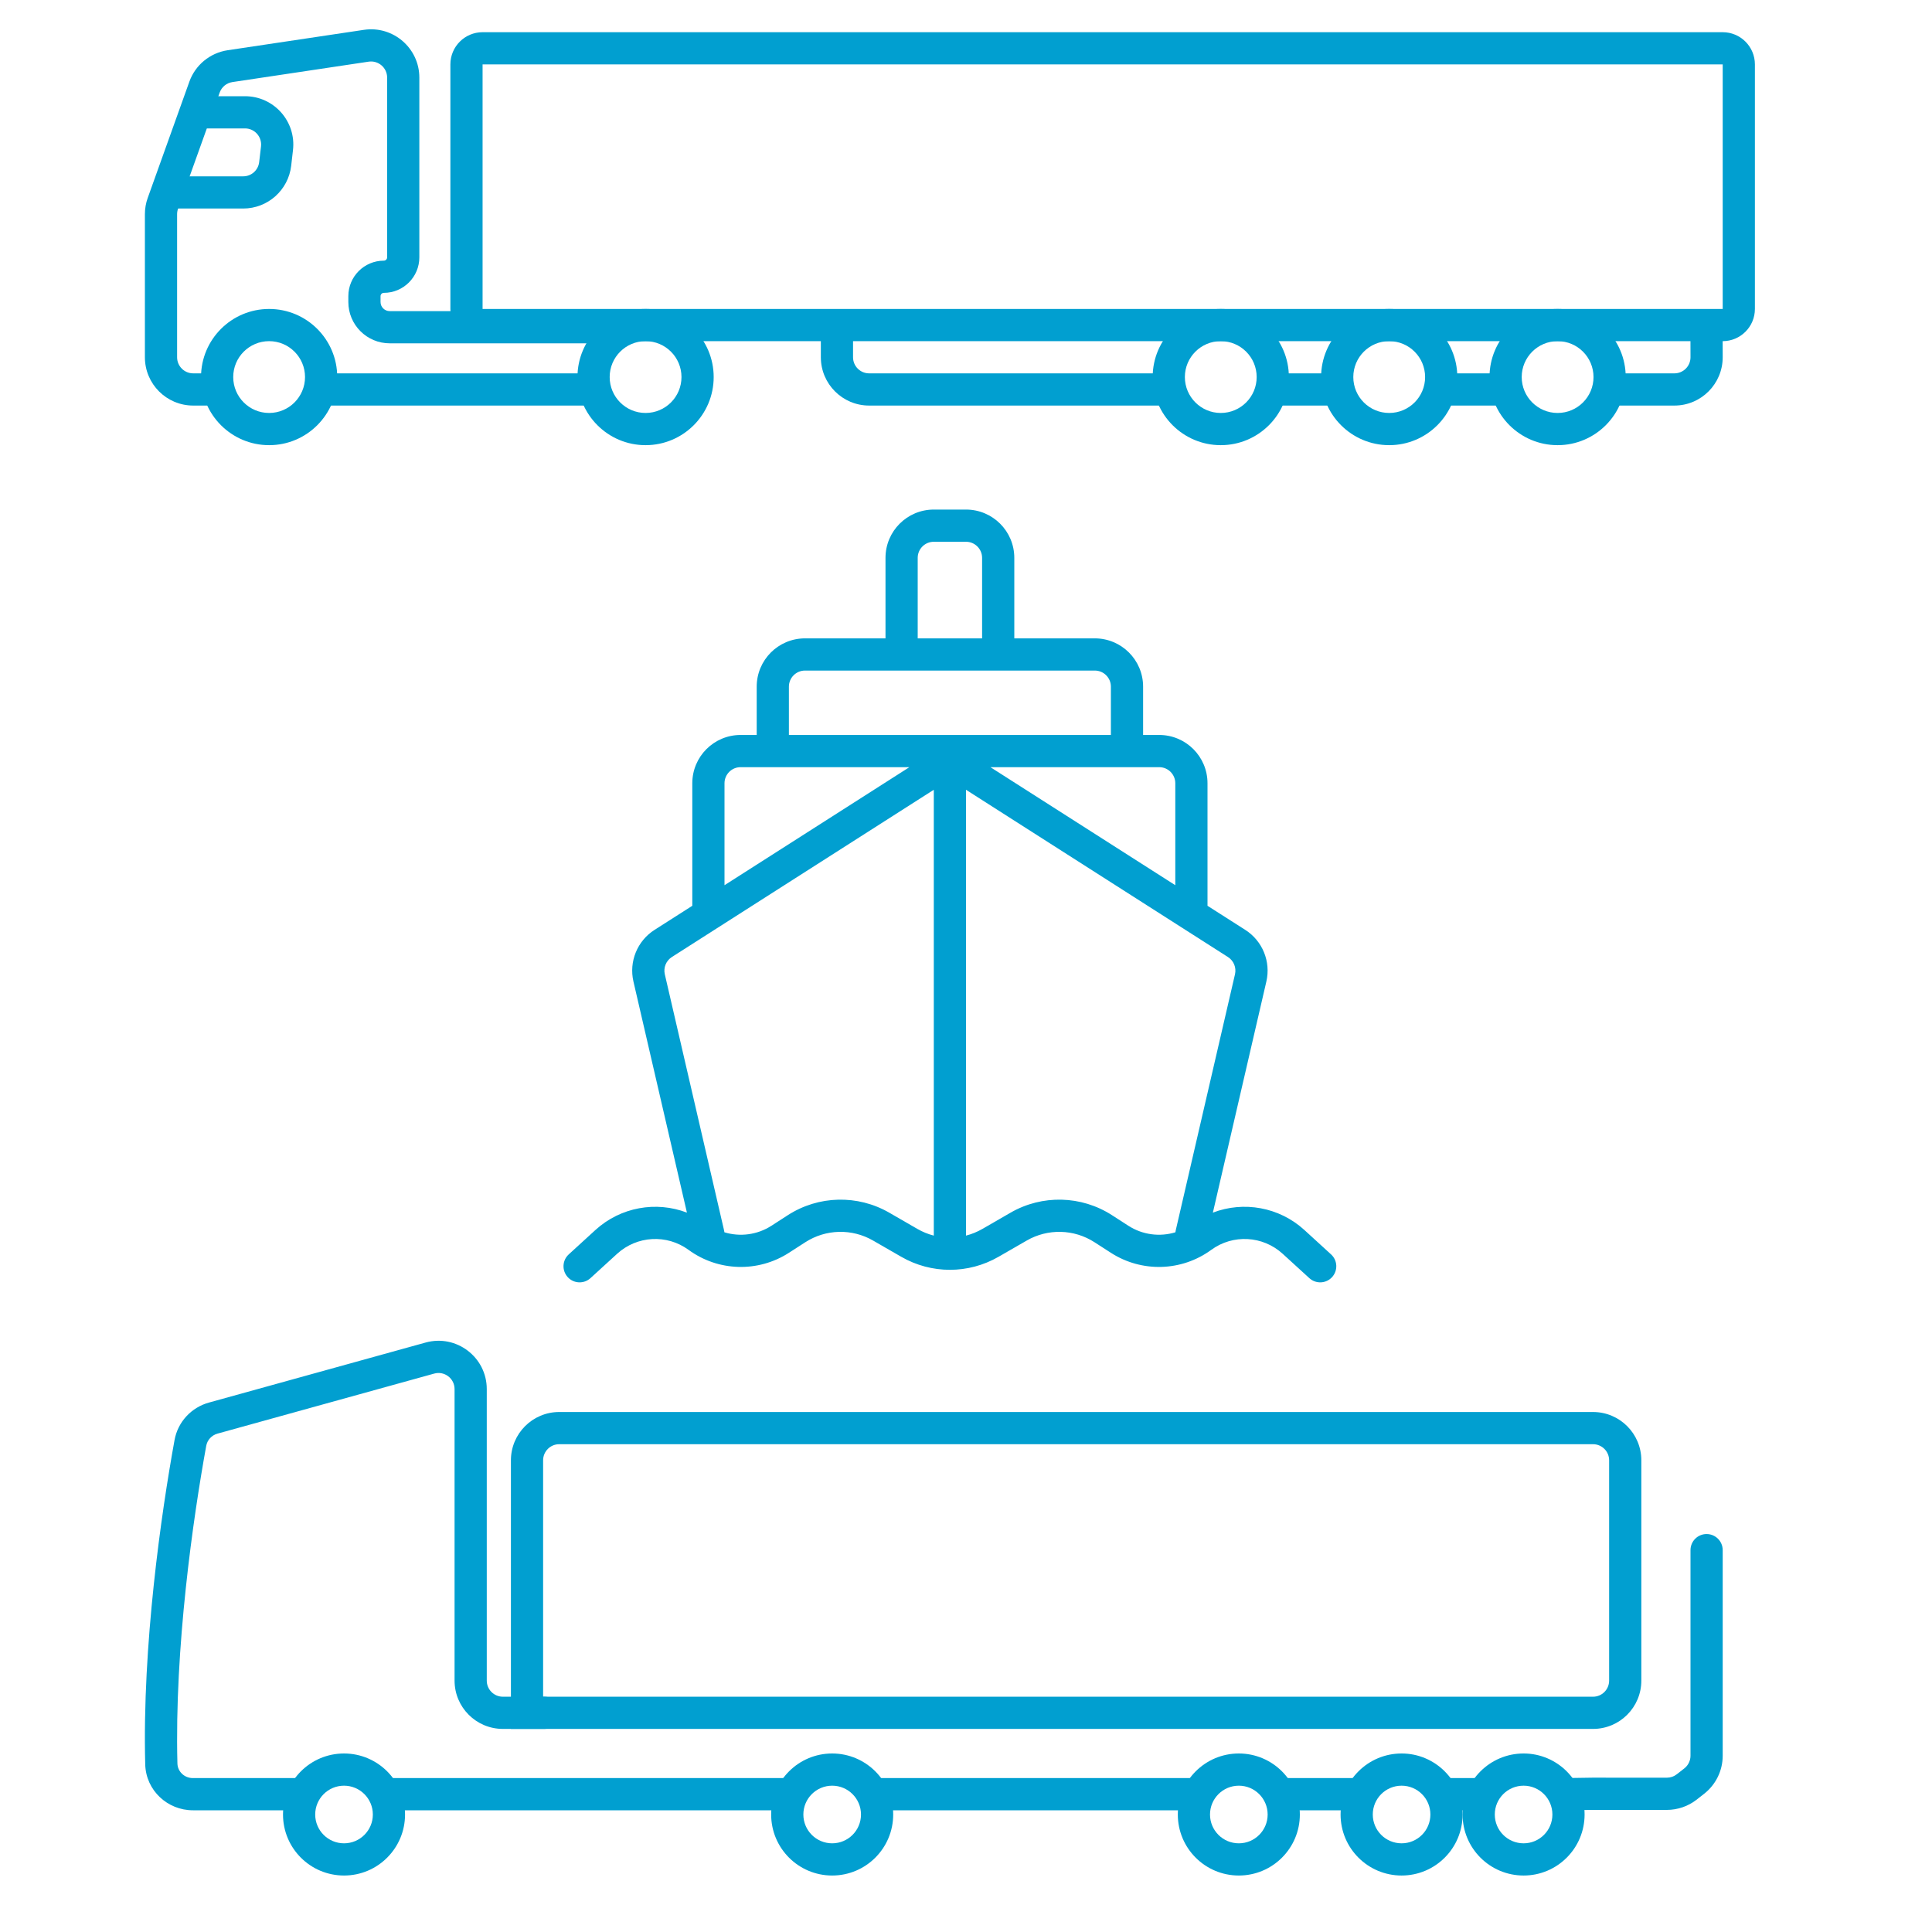 <?xml version="1.0" encoding="UTF-8"?> <svg xmlns="http://www.w3.org/2000/svg" width="60" height="60" viewBox="0 0 60 60" fill="none"><path fill-rule="evenodd" clip-rule="evenodd" d="M29 15.825C28.172 15.825 27.5 16.496 27.5 17.325V19.825H25C24.172 19.825 23.5 20.496 23.5 21.325V22.825H23C22.172 22.825 21.5 23.496 21.5 24.325V28.13L20.326 28.879C19.791 29.221 19.529 29.863 19.672 30.482L21.333 37.659C20.38 37.295 19.276 37.483 18.492 38.198L17.663 38.956C17.459 39.142 17.445 39.458 17.631 39.662C17.817 39.866 18.133 39.88 18.337 39.694L19.166 38.937C19.783 38.374 20.71 38.323 21.384 38.816C22.304 39.488 23.543 39.524 24.5 38.907L25.009 38.579C25.646 38.168 26.459 38.148 27.115 38.527L27.99 39.031C28.925 39.57 30.075 39.57 31.01 39.031L31.885 38.527C32.541 38.148 33.354 38.168 33.991 38.579L34.5 38.907C35.457 39.524 36.696 39.488 37.616 38.816C38.29 38.323 39.217 38.374 39.834 38.937L40.663 39.694C40.867 39.88 41.183 39.866 41.369 39.662C41.555 39.458 41.541 39.142 41.337 38.956L40.508 38.198C39.724 37.483 38.62 37.295 37.667 37.659L39.328 30.482C39.471 29.863 39.209 29.221 38.674 28.879L37.5 28.13C37.5 28.125 37.5 28.121 37.5 28.116V24.325C37.5 23.496 36.828 22.825 36 22.825H35.5V21.325C35.5 20.496 34.828 19.825 34 19.825H31.5V17.325C31.5 16.496 30.828 15.825 30 15.825H29ZM34.5 22.825V21.325C34.5 21.049 34.276 20.825 34 20.825H25C24.724 20.825 24.5 21.049 24.5 21.325V22.825H34.5ZM36.5 27.491V24.325C36.5 24.049 36.276 23.825 36 23.825H30.758L36.5 27.491ZM28.242 23.825H23C22.724 23.825 22.5 24.049 22.5 24.325V27.491L28.242 23.825ZM30.5 19.825H28.5V17.325C28.5 17.049 28.724 16.825 29 16.825H30C30.276 16.825 30.5 17.049 30.5 17.325V19.825ZM36.513 38.212C36.508 38.231 36.505 38.25 36.503 38.27C36.019 38.417 35.483 38.351 35.041 38.066L34.533 37.738C33.581 37.125 32.366 37.095 31.385 37.66L30.51 38.165C30.348 38.258 30.177 38.328 30 38.373V24.527L38.136 29.722C38.314 29.836 38.401 30.05 38.354 30.256L36.513 38.212ZM29 24.527V38.373C28.823 38.328 28.652 38.258 28.49 38.165L27.615 37.66C26.634 37.095 25.419 37.125 24.467 37.738L23.959 38.066C23.517 38.351 22.981 38.417 22.497 38.27C22.495 38.25 22.492 38.231 22.487 38.212L20.646 30.256C20.599 30.05 20.686 29.836 20.864 29.722L29 24.527Z" fill="#019FD0"></path><path fill-rule="evenodd" clip-rule="evenodd" d="M13.023 2.41C13.023 1.493 12.207 0.791 11.3 0.927L7.07 1.56C6.524 1.642 6.066 2.017 5.88 2.538L4.588 6.146C4.529 6.308 4.5 6.479 4.5 6.652V11.095C4.5 11.923 5.171 12.595 6 12.595H6.988V11.595H6C5.724 11.595 5.5 11.371 5.5 11.095V6.652C5.5 6.594 5.51 6.537 5.529 6.483L6.822 2.875C6.884 2.701 7.036 2.576 7.218 2.549L11.449 1.915C11.751 1.87 12.023 2.104 12.023 2.41V7.992C12.023 8.049 11.977 8.095 11.92 8.095C11.312 8.095 10.818 8.588 10.818 9.197V9.379C10.818 10.088 11.393 10.662 12.102 10.662H19.488V9.662H12.102C11.945 9.662 11.818 9.535 11.818 9.379V9.197C11.818 9.141 11.864 9.095 11.92 9.095C12.529 9.095 13.023 8.601 13.023 7.992V2.41ZM18.488 11.595H9.648V12.595H18.488V11.595Z" fill="#019FD0"></path><path fill-rule="evenodd" clip-rule="evenodd" d="M8.358 12.825C7.742 12.825 7.243 12.325 7.243 11.71C7.243 11.094 7.742 10.595 8.358 10.595C8.973 10.595 9.473 11.094 9.473 11.71C9.473 12.325 8.973 12.825 8.358 12.825ZM8.358 13.825C7.19 13.825 6.243 12.878 6.243 11.71C6.243 10.542 7.19 9.595 8.358 9.595C9.526 9.595 10.473 10.542 10.473 11.71C10.473 12.878 9.526 13.825 8.358 13.825Z" fill="#019FD0"></path><path fill-rule="evenodd" clip-rule="evenodd" d="M20.049 12.825C19.433 12.825 18.934 12.325 18.934 11.71C18.934 11.094 19.433 10.595 20.049 10.595C20.665 10.595 21.164 11.094 21.164 11.71C21.164 12.325 20.665 12.825 20.049 12.825ZM20.049 13.825C18.881 13.825 17.934 12.878 17.934 11.71C17.934 10.542 18.881 9.595 20.049 9.595C21.217 9.595 22.164 10.542 22.164 11.71C22.164 12.878 21.217 13.825 20.049 13.825Z" fill="#019FD0"></path><path fill-rule="evenodd" clip-rule="evenodd" d="M37.912 12.825C37.297 12.825 36.797 12.325 36.797 11.71C36.797 11.094 37.297 10.595 37.912 10.595C38.528 10.595 39.027 11.094 39.027 11.71C39.027 12.325 38.528 12.825 37.912 12.825ZM37.912 13.825C36.744 13.825 35.797 12.878 35.797 11.71C35.797 10.542 36.744 9.595 37.912 9.595C39.08 9.595 40.027 10.542 40.027 11.71C40.027 12.878 39.08 13.825 37.912 13.825Z" fill="#019FD0"></path><path fill-rule="evenodd" clip-rule="evenodd" d="M43.143 12.825C42.527 12.825 42.028 12.325 42.028 11.71C42.028 11.094 42.527 10.595 43.143 10.595C43.759 10.595 44.258 11.094 44.258 11.71C44.258 12.325 43.759 12.825 43.143 12.825ZM43.143 13.825C41.975 13.825 41.028 12.878 41.028 11.71C41.028 10.542 41.975 9.595 43.143 9.595C44.311 9.595 45.258 10.542 45.258 11.71C45.258 12.878 44.311 13.825 43.143 13.825Z" fill="#019FD0"></path><path fill-rule="evenodd" clip-rule="evenodd" d="M48.373 12.825C47.758 12.825 47.258 12.325 47.258 11.71C47.258 11.094 47.758 10.595 48.373 10.595C48.989 10.595 49.488 11.094 49.488 11.71C49.488 12.325 48.989 12.825 48.373 12.825ZM48.373 13.825C47.205 13.825 46.258 12.878 46.258 11.71C46.258 10.542 47.205 9.595 48.373 9.595C49.541 9.595 50.488 10.542 50.488 11.71C50.488 12.878 49.541 13.825 48.373 13.825Z" fill="#019FD0"></path><path fill-rule="evenodd" clip-rule="evenodd" d="M14.987 2H53.5V9.595H14.987V2ZM53.5 1H14.987C14.435 1 13.987 1.448 13.987 2V9.595C13.987 10.147 14.435 10.595 14.987 10.595H53.5C54.052 10.595 54.5 10.147 54.5 9.595V2C54.5 1.448 54.052 1 53.5 1Z" fill="#019FD0"></path><path fill-rule="evenodd" clip-rule="evenodd" d="M9.099 4.661C9.202 3.77 8.506 2.988 7.609 2.988H6.113V3.988H7.609C7.908 3.988 8.14 4.249 8.106 4.546L8.049 5.033C8.02 5.286 7.807 5.476 7.553 5.476H5.249V6.476H7.553C8.314 6.476 8.955 5.905 9.043 5.148L9.099 4.661Z" fill="#019FD0"></path><path fill-rule="evenodd" clip-rule="evenodd" d="M53.5 11.091L53.497 9.996L52.497 9.998L52.5 11.094C52.501 11.37 52.277 11.595 52 11.595H49.502V12.595H52C52.83 12.595 53.502 11.921 53.5 11.091ZM25.492 10.095V11.095C25.492 11.923 26.164 12.595 26.992 12.595H36.664V11.595H26.992C26.716 11.595 26.492 11.371 26.492 11.095V10.095H25.492ZM44.997 12.595H46.497V11.595H44.997V12.595ZM39.657 12.595H41.773V11.595H39.657V12.595Z" fill="#019FD0"></path><path fill-rule="evenodd" clip-rule="evenodd" d="M38.473 57.246C38.967 57.246 39.368 56.846 39.368 56.351C39.368 55.857 38.967 55.456 38.473 55.456C37.979 55.456 37.578 55.857 37.578 56.351C37.578 56.846 37.979 57.246 38.473 57.246ZM38.473 58.246C39.519 58.246 40.368 57.398 40.368 56.351C40.368 55.305 39.519 54.456 38.473 54.456C37.426 54.456 36.578 55.305 36.578 56.351C36.578 57.398 37.426 58.246 38.473 58.246Z" fill="#019FD0"></path><path fill-rule="evenodd" clip-rule="evenodd" d="M25.844 57.246C26.338 57.246 26.739 56.846 26.739 56.351C26.739 55.857 26.338 55.456 25.844 55.456C25.35 55.456 24.949 55.857 24.949 56.351C24.949 56.846 25.35 57.246 25.844 57.246ZM25.844 58.246C26.89 58.246 27.739 57.398 27.739 56.351C27.739 55.305 26.89 54.456 25.844 54.456C24.797 54.456 23.949 55.305 23.949 56.351C23.949 57.398 24.797 58.246 25.844 58.246Z" fill="#019FD0"></path><path fill-rule="evenodd" clip-rule="evenodd" d="M10.684 57.246C11.178 57.246 11.579 56.846 11.579 56.351C11.579 55.857 11.178 55.456 10.684 55.456C10.19 55.456 9.789 55.857 9.789 56.351C9.789 56.846 10.19 57.246 10.684 57.246ZM10.684 58.246C11.73 58.246 12.579 57.398 12.579 56.351C12.579 55.305 11.73 54.456 10.684 54.456C9.637 54.456 8.789 55.305 8.789 56.351C8.789 57.398 9.637 58.246 10.684 58.246Z" fill="#019FD0"></path><path fill-rule="evenodd" clip-rule="evenodd" d="M43.528 57.246C44.022 57.246 44.422 56.846 44.422 56.351C44.422 55.857 44.022 55.456 43.528 55.456C43.033 55.456 42.633 55.857 42.633 56.351C42.633 56.846 43.033 57.246 43.528 57.246ZM43.528 58.246C44.574 58.246 45.422 57.398 45.422 56.351C45.422 55.305 44.574 54.456 43.528 54.456C42.481 54.456 41.633 55.305 41.633 56.351C41.633 57.398 42.481 58.246 43.528 58.246Z" fill="#019FD0"></path><path fill-rule="evenodd" clip-rule="evenodd" d="M47.317 57.246C47.811 57.246 48.211 56.846 48.211 56.351C48.211 55.857 47.811 55.456 47.317 55.456C46.822 55.456 46.422 55.857 46.422 56.351C46.422 56.846 46.822 57.246 47.317 57.246ZM47.317 58.246C48.363 58.246 49.211 57.398 49.211 56.351C49.211 55.305 48.363 54.456 47.317 54.456C46.27 54.456 45.422 55.305 45.422 56.351C45.422 57.398 46.27 58.246 47.317 58.246Z" fill="#019FD0"></path><path fill-rule="evenodd" clip-rule="evenodd" d="M53 47.641C53.276 47.641 53.5 47.864 53.5 48.141V54.526C53.5 54.987 53.287 55.423 52.924 55.707L52.692 55.889C52.428 56.095 52.102 56.208 51.767 56.208H49.457L48.587 56.22C48.31 56.224 48.084 56.003 48.08 55.727C48.076 55.451 48.297 55.224 48.573 55.22L49.453 55.207L51.767 55.208C51.879 55.208 51.987 55.17 52.075 55.101L52.308 54.919C52.429 54.825 52.5 54.679 52.5 54.526V48.141C52.5 47.864 52.724 47.641 53 47.641ZM26.605 55.72C26.605 55.444 26.829 55.22 27.105 55.22H37.161C37.437 55.22 37.661 55.444 37.661 55.72C37.661 55.996 37.437 56.22 37.161 56.22H27.105C26.829 56.22 26.605 55.996 26.605 55.72ZM39.237 55.72C39.237 55.444 39.461 55.22 39.737 55.22H42.123C42.4 55.22 42.623 55.444 42.623 55.72C42.623 55.996 42.4 56.22 42.123 56.22H39.737C39.461 56.22 39.237 55.996 39.237 55.72ZM44.29 55.72C44.29 55.444 44.514 55.22 44.79 55.22H46.053C46.329 55.22 46.553 55.444 46.553 55.72C46.553 55.996 46.329 56.22 46.053 56.22H44.79C44.514 56.22 44.29 55.996 44.29 55.72Z" fill="#019FD0"></path><path fill-rule="evenodd" clip-rule="evenodd" d="M15.867 45.351C15.867 44.523 16.539 43.851 17.367 43.851H49.473C50.302 43.851 50.973 44.523 50.973 45.351V52.193C50.973 53.022 50.302 53.693 49.473 53.693H15.867V45.351ZM17.367 44.851C17.091 44.851 16.867 45.075 16.867 45.351V52.693H49.473C49.749 52.693 49.973 52.469 49.973 52.193V45.351C49.973 45.075 49.749 44.851 49.473 44.851H17.367Z" fill="#019FD0"></path><path fill-rule="evenodd" clip-rule="evenodd" d="M14.117 43.139C14.117 42.809 13.802 42.569 13.484 42.658L6.756 44.522C6.572 44.573 6.438 44.721 6.405 44.9C5.997 47.141 5.416 51.187 5.51 54.769C5.517 55.014 5.722 55.22 5.991 55.22H9.421C9.697 55.22 9.921 55.444 9.921 55.72C9.921 55.996 9.697 56.22 9.421 56.22H5.991C5.203 56.22 4.532 55.605 4.51 54.795C4.414 51.111 5.008 46.987 5.421 44.72C5.524 44.155 5.944 43.709 6.489 43.558L13.217 41.694C14.172 41.429 15.117 42.148 15.117 43.139L15.117 52.193C15.117 52.47 15.341 52.693 15.617 52.693H16.904C17.18 52.693 17.404 52.917 17.404 53.193C17.404 53.47 17.18 53.693 16.904 53.693H15.617C14.789 53.693 14.117 53.022 14.117 52.193L14.117 43.139ZM11.447 55.72C11.447 55.444 11.671 55.22 11.947 55.22H24.579C24.855 55.22 25.079 55.444 25.079 55.72C25.079 55.996 24.855 56.22 24.579 56.22H11.947C11.671 56.22 11.447 55.996 11.447 55.72Z" fill="#019FD0"></path></svg> 